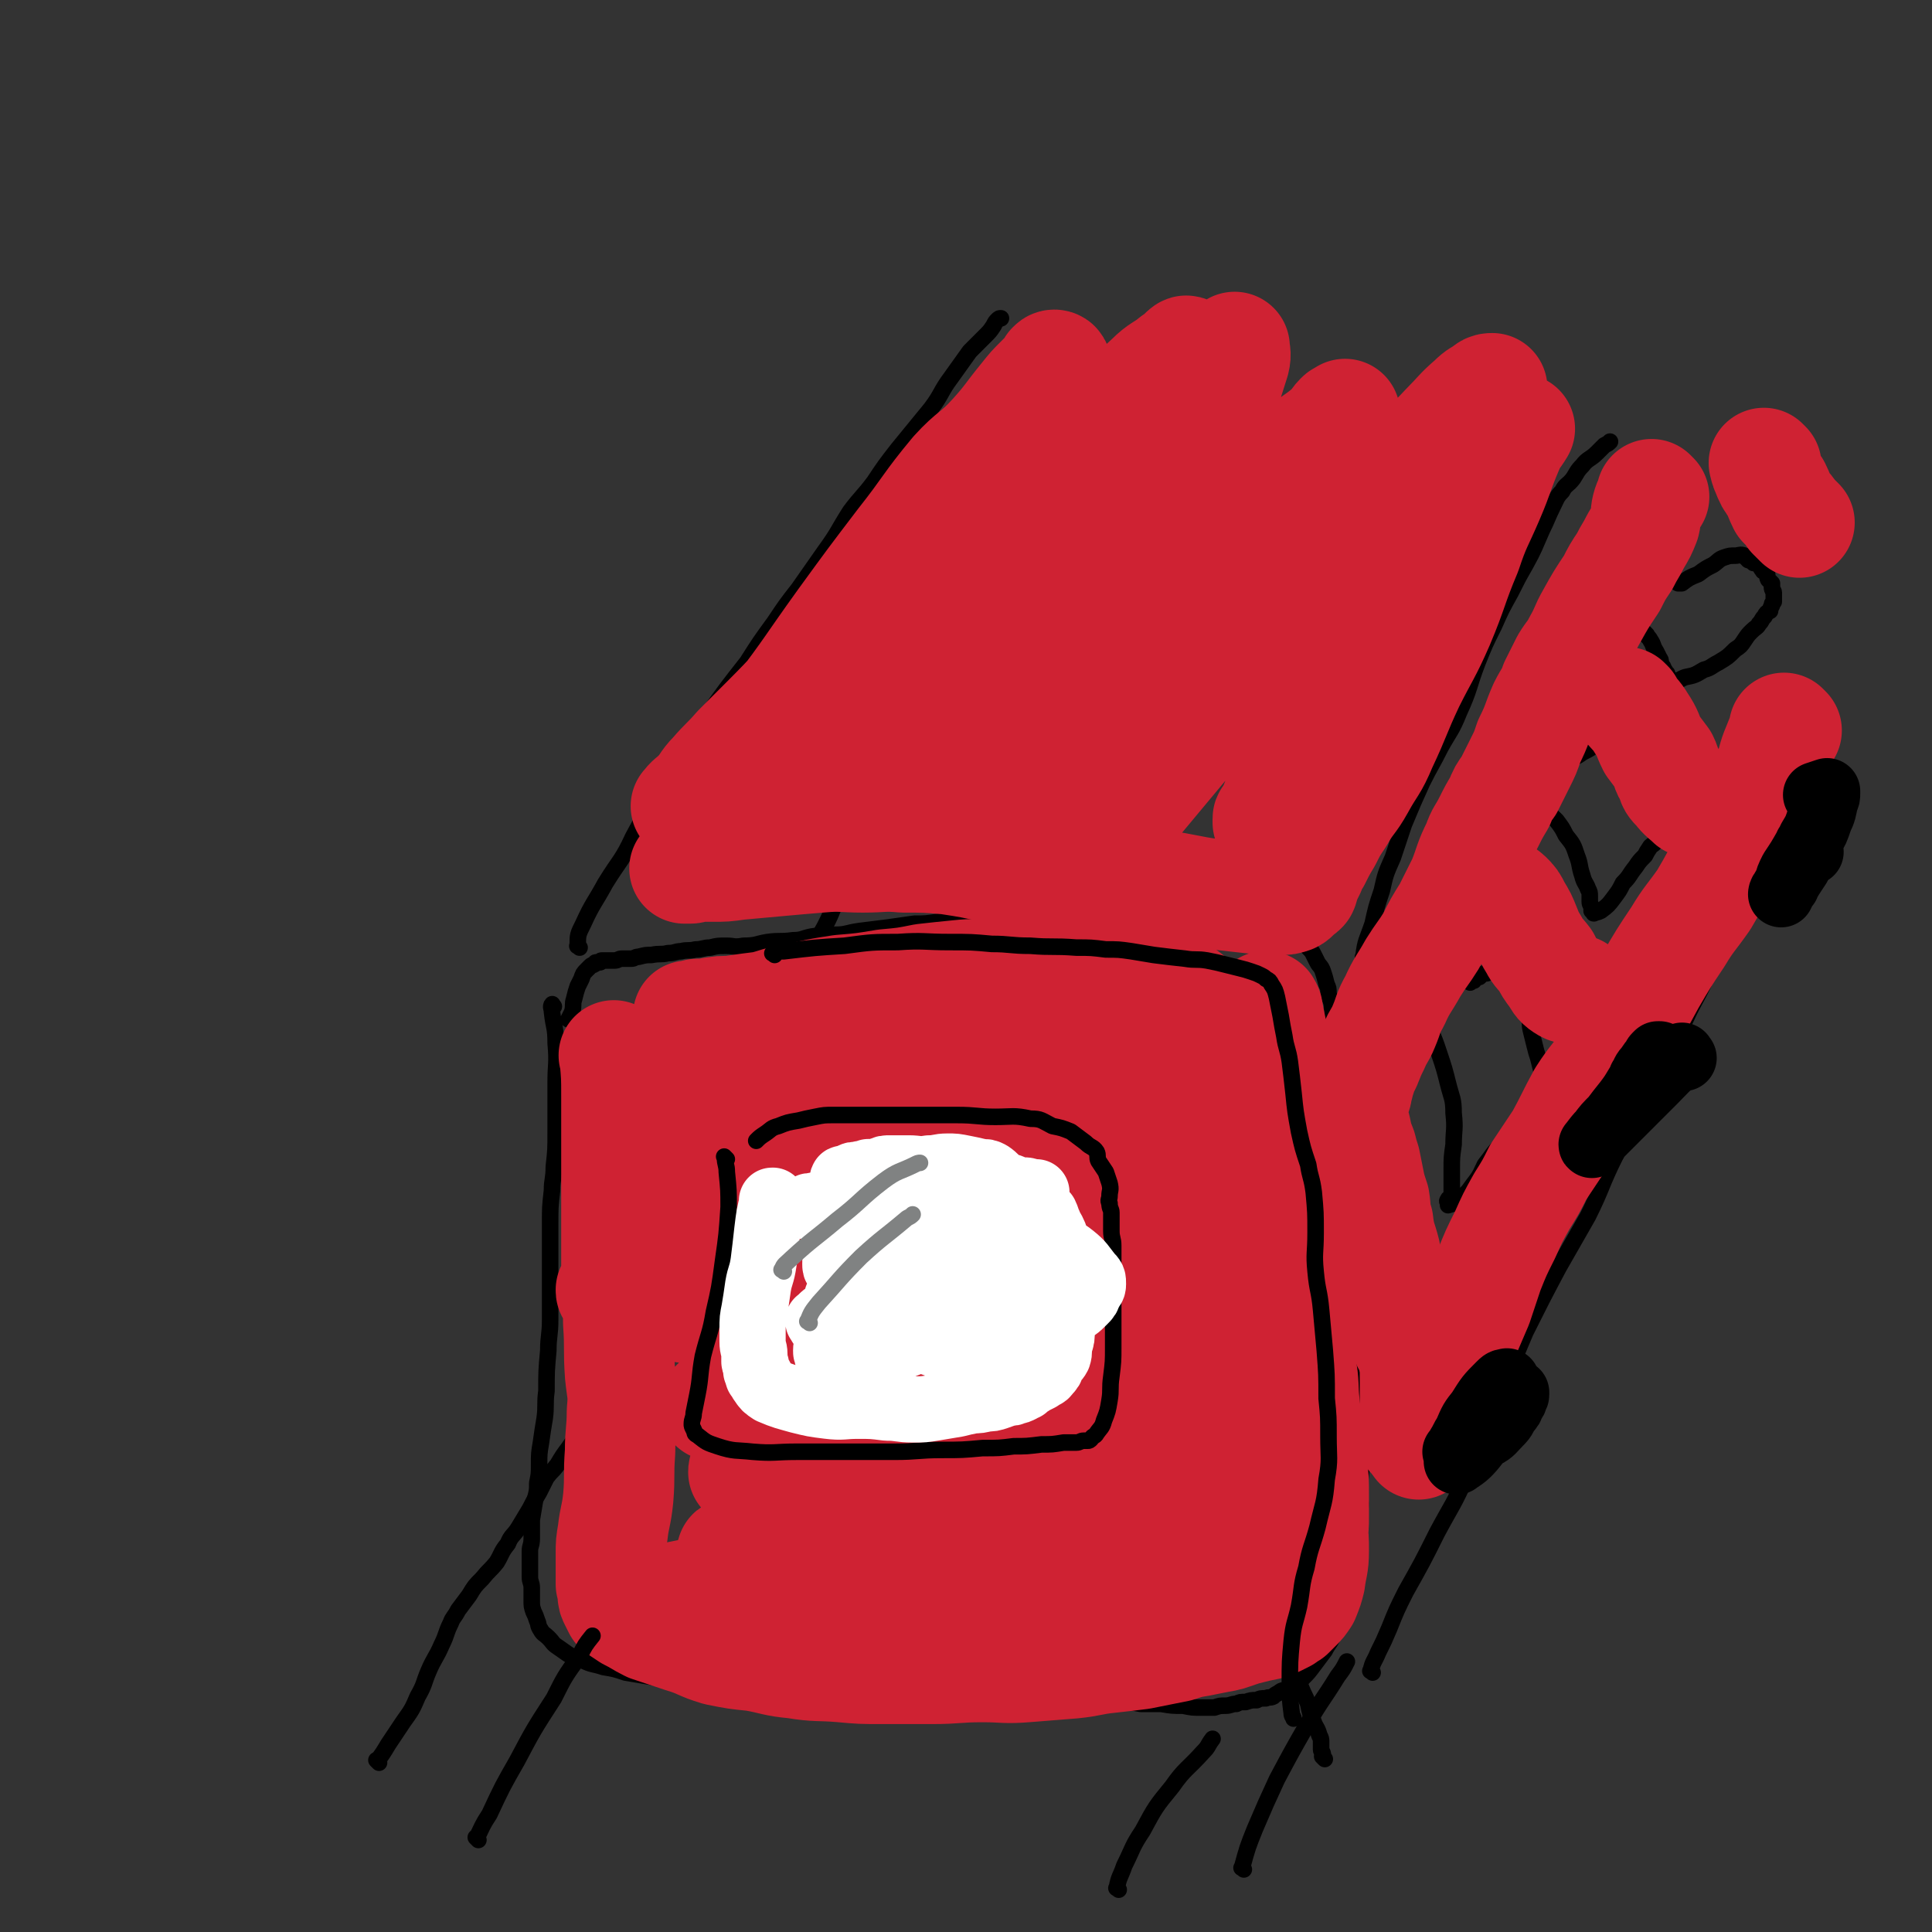 <svg viewBox='0 0 1050 1050' version='1.1' xmlns='http://www.w3.org/2000/svg' xmlns:xlink='http://www.w3.org/1999/xlink'><rect x="0" y="0" width="1050" height="1050" fill="#333333" stroke="none"/><g fill='none' stroke='#000000' stroke-width='9' stroke-linecap='round' stroke-linejoin='round'><path d='M206,958c-1,-1 -1,-1 -1,-1 -1,-1 0,0 0,0 3,-4 3,-4 6,-9 4,-6 4,-6 8,-12 5,-7 5,-7 8,-14 4,-7 3,-7 6,-14 3,-7 4,-7 7,-14 3,-6 2,-6 5,-12 1,-3 2,-3 4,-7 3,-4 3,-4 6,-8 3,-5 3,-5 7,-9 4,-5 4,-4 8,-9 3,-5 2,-5 6,-10 2,-5 3,-4 6,-9 3,-5 3,-5 6,-10 2,-4 2,-4 5,-9 2,-4 2,-4 4,-8 3,-4 3,-3 6,-7 3,-5 3,-5 6,-9 4,-6 5,-6 8,-11 4,-5 3,-5 6,-10 2,-3 2,-3 3,-6 2,-3 1,-3 3,-6 2,-3 2,-3 4,-6 2,-3 2,-3 4,-6 1,-2 1,-3 2,-5 2,-3 2,-2 4,-5 2,-3 2,-3 4,-7 2,-4 2,-4 4,-8 2,-5 2,-5 4,-11 2,-5 2,-5 4,-10 2,-5 1,-5 4,-10 2,-5 2,-5 5,-9 2,-5 2,-5 4,-10 2,-5 1,-5 4,-9 3,-6 3,-5 6,-11 4,-6 3,-7 7,-13 3,-6 3,-5 6,-11 3,-4 3,-5 5,-9 3,-4 3,-4 6,-8 2,-4 2,-4 4,-7 2,-4 1,-4 4,-7 2,-4 2,-4 4,-8 3,-5 3,-5 5,-11 2,-5 2,-5 3,-10 2,-4 2,-4 4,-8 1,-3 1,-3 3,-7 1,-3 1,-3 2,-6 1,-3 2,-2 3,-5 1,-3 0,-3 2,-6 1,-2 1,-2 3,-5 1,-2 0,-2 1,-5 1,-1 1,-1 2,-3 0,-2 0,-2 2,-4 0,-2 1,-1 2,-3 0,0 -1,0 -1,0 1,-1 1,-1 1,-1 0,0 0,0 0,0 1,0 1,0 1,-1 '/><path d='M720,956c-1,-1 -1,-1 -1,-1 -1,-1 0,0 0,0 0,0 0,-1 0,-1 0,-2 -1,-2 -1,-3 0,-2 0,-2 0,-4 0,-2 0,-2 -1,-4 -1,-4 -2,-4 -3,-7 -2,-5 -2,-5 -3,-10 -2,-5 -2,-4 -4,-9 -3,-6 -3,-6 -5,-13 -2,-5 -1,-6 -3,-11 -2,-6 -2,-6 -4,-11 -2,-7 -2,-7 -4,-13 -2,-7 -2,-7 -4,-15 -2,-7 -1,-7 -3,-14 -2,-7 -2,-6 -4,-13 -1,-5 -1,-5 -2,-11 -1,-5 -2,-5 -3,-10 -1,-4 -1,-4 -2,-9 -1,-5 -1,-5 -3,-11 -2,-6 -2,-6 -5,-13 -2,-5 -2,-5 -4,-10 -2,-5 -2,-5 -4,-10 -2,-4 -2,-4 -3,-9 -2,-4 -2,-4 -4,-8 -2,-4 -2,-4 -4,-7 -1,-4 -1,-4 -3,-8 -1,-4 -1,-4 -3,-8 -1,-4 -1,-5 -2,-9 -1,-5 -1,-4 -3,-9 -1,-4 -1,-4 -3,-8 -1,-4 -1,-4 -2,-7 -1,-4 -1,-4 -2,-7 -1,-4 0,-4 -1,-7 -1,-3 -1,-3 -2,-6 -1,-4 -1,-4 -2,-8 -1,-5 0,-5 -2,-10 -1,-5 -1,-5 -3,-10 -1,-4 -1,-4 -2,-8 -1,-3 -1,-3 -2,-7 -1,-3 -1,-3 -2,-7 -1,-3 -1,-3 -2,-6 -1,-3 0,-3 -2,-6 -1,-4 -1,-4 -3,-7 -1,-4 -1,-4 -3,-8 -2,-4 -2,-4 -4,-9 -2,-4 -2,-4 -3,-9 -1,-4 -1,-4 -3,-8 -1,-4 -1,-4 -2,-7 0,-3 -1,-3 -2,-7 -1,-3 0,-3 -2,-6 -1,-3 -1,-3 -2,-6 -2,-5 -2,-5 -3,-9 -1,-1 -1,-1 -1,-2 -2,-3 -2,-3 -2,-6 -1,-2 0,-2 -1,-5 -1,-4 -1,-4 -2,-8 -1,-5 -1,-5 -2,-9 -1,-4 -1,-3 -2,-7 -1,-3 -1,-3 -1,-5 -1,-4 -1,-4 -1,-7 -1,-3 -1,-3 -1,-6 0,-3 0,-3 -1,-6 0,-2 0,-2 -1,-5 -1,-2 -1,-2 -2,-4 -1,-3 -1,-4 -1,-7 -1,-2 -1,-2 -1,-5 -1,-4 0,-4 -1,-9 -1,-4 -1,-4 -2,-8 -1,-2 -1,-2 -1,-5 0,-3 0,-3 0,-5 0,-2 0,-2 -1,-4 -1,-2 -1,-2 -1,-4 0,-2 0,-2 0,-4 0,-2 0,-2 0,-3 0,-1 -1,-1 -1,-2 0,-1 0,-1 0,-1 0,-1 0,-1 0,-1 0,-1 0,-1 0,-1 0,0 0,0 0,0 0,0 0,-1 0,-1 '/><path d='M436,533c-1,-1 -2,-1 -1,-1 0,-2 1,-2 2,-3 1,-3 1,-3 2,-5 1,-3 1,-3 2,-6 3,-7 3,-7 7,-14 1,-2 1,-2 2,-4 2,-4 2,-5 4,-9 2,-5 3,-4 5,-9 2,-4 1,-4 2,-8 2,-3 3,-3 5,-7 2,-3 2,-3 4,-7 1,-3 1,-3 3,-6 1,-4 1,-4 2,-8 2,-5 3,-5 5,-9 1,-5 1,-5 3,-10 1,-3 0,-3 1,-6 2,-4 2,-4 3,-7 1,-3 1,-3 2,-6 1,-2 1,-2 2,-5 1,-2 1,-2 2,-5 2,-2 2,-2 3,-5 1,-1 1,-2 2,-3 1,-2 1,-2 2,-3 1,-1 1,-1 1,-2 1,-1 1,0 1,-1 0,0 0,-1 0,-1 0,0 1,0 1,0 0,0 0,0 0,0 '/><path d='M301,547c-1,-1 -1,-2 -1,-1 -1,1 0,2 0,4 1,9 2,8 2,17 1,11 0,11 0,21 0,14 0,14 0,27 0,10 0,10 -1,19 0,7 -1,7 -1,13 -1,9 -1,9 -1,18 0,9 0,9 0,19 0,8 0,8 0,16 0,9 0,9 0,17 0,9 -1,9 -1,17 -1,11 -1,11 -1,22 -1,7 0,8 -1,15 -1,6 -1,6 -2,13 -1,6 -1,6 -1,12 0,5 0,5 -1,10 0,4 0,4 -1,8 -1,6 -1,6 -2,12 0,5 0,5 0,10 0,4 -1,4 -1,7 0,4 0,4 0,8 0,3 0,3 0,6 0,3 1,3 1,6 0,3 0,3 0,7 0,3 0,3 1,6 1,2 1,2 2,5 1,2 0,2 2,5 1,2 2,2 4,4 3,3 2,3 5,5 6,4 6,5 13,7 6,3 6,2 12,4 6,1 6,1 12,3 6,1 6,1 12,2 6,1 6,1 13,2 9,1 9,2 19,3 8,1 8,0 16,1 7,1 7,1 15,1 7,0 7,0 14,1 12,0 12,0 23,1 8,0 8,0 16,1 7,0 7,0 15,0 6,0 6,0 12,0 10,0 10,1 19,1 7,0 7,0 15,0 6,0 6,0 12,0 7,0 7,0 14,0 7,0 7,0 15,1 8,0 8,0 17,1 5,0 5,0 11,0 6,0 6,1 11,1 5,0 6,0 11,1 5,0 5,0 11,0 6,1 6,1 12,1 5,1 5,1 9,1 4,0 4,0 8,0 3,-1 3,-1 6,-1 3,0 3,-1 6,-1 2,-1 2,-1 5,-1 3,-1 3,-1 6,-1 2,-1 2,-1 5,-1 2,-1 2,0 4,-1 1,-1 1,-1 3,-2 2,-2 3,-1 6,-2 3,-2 4,-2 7,-6 3,-3 3,-3 6,-7 3,-4 3,-4 6,-8 2,-4 3,-4 5,-9 2,-5 1,-5 2,-10 3,-6 4,-5 6,-11 2,-8 1,-8 2,-16 1,-8 1,-8 2,-15 1,-7 2,-7 2,-14 1,-6 0,-6 0,-12 0,-8 1,-8 1,-15 0,-7 0,-7 0,-15 0,-7 1,-7 1,-15 0,-7 -1,-7 -1,-14 0,-7 1,-7 1,-13 0,-8 -1,-8 -1,-16 -1,-9 0,-9 -1,-19 0,-7 0,-7 -1,-14 0,-5 0,-5 -1,-11 0,-5 0,-5 -1,-11 -1,-5 -1,-5 -2,-11 -1,-7 0,-7 -1,-14 0,-5 -1,-5 -1,-11 0,-5 0,-5 0,-10 0,-4 0,-4 0,-8 0,-5 0,-5 0,-10 0,-4 0,-4 -1,-9 -1,-5 -1,-5 -2,-10 -1,-8 -1,-8 -3,-16 -1,-5 -1,-5 -2,-10 0,-5 1,-5 0,-10 0,-4 -1,-4 -2,-8 0,-3 0,-3 -1,-5 -1,-4 -1,-4 -2,-7 -1,-3 -2,-3 -3,-5 -1,-2 -1,-2 -2,-4 -1,-2 -1,-2 -3,-4 -1,-2 -1,-2 -3,-4 -2,-2 -2,-3 -5,-4 -3,-2 -3,-2 -6,-4 -4,-1 -4,-1 -8,-3 -6,-1 -6,-1 -11,-3 -5,-1 -5,-1 -10,-2 -6,-1 -6,0 -13,-1 -7,-1 -7,-1 -14,-1 -9,-1 -9,-1 -17,-1 -10,0 -10,1 -19,1 -9,1 -9,1 -19,2 -9,0 -9,0 -18,1 -8,1 -8,0 -17,1 -7,1 -7,1 -15,1 -7,1 -7,0 -14,1 -6,1 -6,2 -12,2 -7,1 -7,1 -13,1 -7,1 -7,1 -14,2 -8,1 -8,1 -16,2 -7,1 -7,2 -13,2 -7,1 -7,0 -13,1 -5,1 -5,2 -10,2 -7,1 -7,0 -14,1 -6,1 -6,2 -13,2 -5,1 -5,0 -9,0 -5,0 -5,0 -9,1 -4,0 -4,1 -8,1 -4,1 -4,0 -8,1 -3,0 -3,1 -7,1 -4,1 -4,0 -9,1 -3,0 -3,0 -7,1 -2,0 -2,1 -4,1 -3,0 -3,0 -5,0 -2,0 -2,1 -4,1 -2,0 -2,0 -3,0 -1,0 -1,0 -2,0 -1,0 -1,0 -2,0 -1,0 0,1 -1,1 0,0 -1,0 -1,0 -1,0 -1,0 -1,0 -1,0 0,1 -1,1 -1,1 -1,0 -2,1 -1,1 -1,1 -2,2 -2,2 -2,2 -3,5 -1,2 -1,2 -2,4 -1,3 -1,3 -2,7 -1,3 0,3 -1,7 -1,2 -1,2 -2,4 '/><path d='M315,515c-1,-1 -2,-1 -1,-1 0,-6 0,-6 3,-12 5,-11 6,-11 12,-22 8,-13 9,-12 15,-25 11,-20 10,-21 21,-41 9,-14 10,-13 20,-26 10,-14 10,-14 21,-28 7,-11 7,-11 15,-22 6,-9 6,-9 13,-18 7,-10 7,-10 14,-20 8,-11 7,-11 14,-22 6,-8 7,-8 13,-16 6,-9 6,-9 13,-18 9,-11 9,-11 18,-22 6,-8 5,-9 11,-17 5,-7 5,-7 10,-14 4,-4 4,-4 8,-8 3,-3 3,-3 5,-6 1,-2 1,-2 2,-3 1,-1 1,-1 2,-1 0,0 0,0 0,0 '/><path d='M742,521c-1,-1 -2,-1 -1,-1 1,-9 2,-9 5,-18 2,-9 2,-9 5,-18 2,-9 2,-9 6,-18 3,-9 3,-9 6,-18 5,-12 5,-12 10,-23 5,-10 5,-9 10,-19 5,-9 6,-9 10,-19 6,-13 5,-14 10,-27 4,-10 4,-10 9,-20 4,-9 4,-9 9,-18 4,-8 4,-8 8,-15 5,-9 5,-10 9,-19 3,-6 3,-7 6,-13 2,-4 2,-5 5,-8 2,-4 3,-3 6,-7 2,-3 2,-4 5,-7 3,-4 4,-3 8,-7 2,-2 2,-2 4,-4 2,-1 2,-1 3,-2 0,0 0,0 0,0 '/><path d='M746,909c-1,-1 -2,-1 -1,-1 1,-5 2,-5 4,-10 3,-6 3,-6 6,-13 4,-10 4,-10 9,-20 9,-16 9,-16 17,-32 8,-15 9,-15 16,-31 9,-20 8,-20 16,-40 8,-19 8,-19 16,-38 9,-18 9,-18 18,-35 8,-14 8,-14 16,-28 8,-16 7,-17 15,-33 6,-12 6,-12 12,-25 6,-12 7,-12 13,-24 6,-12 6,-12 13,-25 5,-11 6,-11 11,-22 5,-11 5,-11 10,-22 5,-12 5,-12 9,-23 3,-8 3,-8 6,-16 3,-7 3,-6 6,-13 2,-5 2,-5 4,-10 2,-7 2,-7 5,-15 1,-4 1,-4 3,-9 1,-3 1,-3 3,-6 1,-2 1,-2 1,-5 1,-2 0,-2 1,-4 1,-1 2,-1 2,-2 1,-1 0,-1 0,-2 0,0 0,0 0,0 '/><path d='M775,550c-1,-1 -1,-1 -1,-1 -1,-1 0,0 0,0 2,5 2,5 3,10 3,7 3,7 5,13 3,9 3,9 5,17 2,8 3,8 3,16 1,9 0,9 0,17 -1,7 -1,7 -1,14 0,3 0,3 0,7 0,2 0,2 0,4 0,2 0,2 -1,4 0,1 -1,0 -1,1 -1,1 0,1 0,2 0,1 0,1 0,1 3,-1 4,-1 7,-4 5,-4 4,-4 8,-9 3,-4 3,-5 5,-9 4,-5 4,-6 9,-11 2,-3 3,-3 5,-6 2,-3 2,-3 4,-5 2,-2 2,-3 3,-4 1,-1 2,-1 3,-2 1,-1 1,0 2,-1 1,0 1,0 1,-1 1,-1 1,-1 1,-1 1,-1 0,-1 1,-1 1,-1 1,0 2,-1 1,-1 0,-1 1,-2 0,-1 1,0 1,-1 0,-2 0,-2 0,-4 0,-2 0,-2 0,-5 -1,-2 -1,-2 -2,-5 -1,-4 -1,-4 -2,-8 -1,-3 -1,-3 -2,-7 -1,-4 -1,-4 -2,-8 -1,-4 0,-5 -1,-9 0,-3 -1,-3 -1,-6 0,-2 0,-2 0,-5 0,-1 -1,-1 -1,-3 0,-1 0,-1 0,-2 0,-1 -1,-1 -1,-2 0,0 0,0 0,-1 0,0 -1,0 -1,-1 0,0 0,0 0,-1 0,0 -1,0 -1,-1 0,0 0,0 0,0 0,-1 -1,-1 -1,-1 -1,-1 0,-1 -1,-2 0,0 -1,0 -2,-1 -2,0 -2,0 -4,0 -2,0 -2,1 -5,2 -3,1 -3,1 -5,2 -2,0 -2,0 -4,2 -2,0 -2,1 -3,2 -1,0 -1,0 -2,1 '/><path d='M838,441c-1,-1 -1,-1 -1,-1 -1,-1 0,0 0,0 0,0 0,0 0,0 2,1 2,1 4,2 3,2 3,2 5,4 3,4 3,4 5,8 4,5 4,5 6,11 2,5 1,5 3,11 1,4 2,4 3,7 1,2 1,2 1,4 0,2 0,2 0,3 0,2 1,2 1,3 0,1 0,1 0,2 0,0 1,0 1,0 1,1 0,2 0,1 1,0 2,0 4,-1 4,-3 4,-3 7,-7 3,-4 3,-4 5,-8 4,-4 3,-4 7,-9 2,-3 2,-3 5,-6 1,-2 1,-2 3,-5 1,-1 2,-1 3,-3 1,-2 1,-2 2,-4 1,-1 1,-1 2,-2 0,0 0,0 1,-1 0,-1 0,-1 1,-2 0,-1 0,-1 1,-2 0,-1 0,-1 1,-2 0,-1 0,-1 0,-3 0,-2 0,-2 0,-4 0,-3 0,-3 0,-6 0,-3 -1,-3 -1,-6 0,-3 0,-3 -1,-5 0,-3 0,-3 -1,-5 0,-1 0,-2 -1,-3 0,-3 -1,-3 -2,-5 0,-2 0,-2 -1,-4 0,-1 -1,-1 -2,-3 0,-1 0,-1 -1,-2 0,-1 0,-1 -1,-2 -1,-1 0,-1 -1,-2 0,0 0,0 -1,0 0,0 0,0 -1,-1 0,0 0,0 0,-1 0,0 0,0 -1,0 -1,-1 -1,-1 -1,-1 -2,-1 -2,-1 -4,-1 -3,1 -3,1 -5,2 -2,1 -2,1 -4,3 -3,2 -4,2 -6,4 -3,2 -2,3 -5,5 -4,3 -4,3 -8,5 -4,3 -4,2 -8,5 -2,0 -2,0 -3,1 '/><path d='M895,345c-1,-1 -1,-1 -1,-1 -1,-1 0,0 0,0 0,0 0,0 0,0 1,2 2,2 3,4 2,3 1,3 3,6 1,2 1,2 2,4 1,1 0,1 1,3 0,1 1,1 1,2 0,1 1,1 1,2 0,0 0,1 0,1 0,0 1,0 1,0 0,0 0,1 0,2 0,0 1,0 1,0 1,1 1,2 3,2 3,0 3,-1 6,-2 5,-1 5,-1 10,-4 4,-1 4,-2 8,-4 5,-3 5,-3 9,-7 3,-2 3,-2 5,-5 2,-3 2,-3 4,-5 2,-2 3,-2 4,-4 2,-2 1,-2 3,-4 1,-2 1,-2 3,-3 0,-1 0,-1 1,-3 0,-1 0,-1 1,-2 0,-1 0,-1 0,-3 0,-1 0,-1 0,-2 0,-1 -1,-1 -1,-3 0,-1 0,-1 0,-2 -1,-1 -1,-1 -2,-2 -1,-2 0,-2 -1,-4 -1,-1 -2,0 -2,-1 -2,-2 -1,-3 -2,-4 -2,-1 -2,0 -3,0 -1,-1 -1,-1 -1,-1 -1,-1 -2,0 -2,-1 -2,-1 -1,-2 -2,-2 -2,-1 -3,0 -5,0 -3,0 -3,0 -6,1 -3,1 -3,2 -6,4 -4,2 -4,2 -8,5 -5,2 -5,2 -9,5 -1,0 -1,0 -2,0 '/></g>
<g fill='none' stroke='#CF2233' stroke-width='9' stroke-linecap='round' stroke-linejoin='round'><path d='M333,597c-1,-1 -1,-1 -1,-1 -1,-1 0,0 0,0 0,0 0,0 0,0 2,5 2,5 4,11 4,10 4,10 7,21 2,11 2,11 4,23 1,14 2,14 2,29 1,11 0,11 -1,21 -1,10 -1,10 -2,20 -2,14 -2,14 -3,27 -1,10 0,10 0,19 0,9 0,9 -1,17 -1,10 -1,10 -2,19 -1,8 -1,8 -1,16 0,5 0,5 0,9 0,4 0,4 1,7 1,3 0,3 1,5 0,2 0,2 1,3 1,2 1,2 3,4 3,3 3,3 7,5 4,2 4,2 9,4 9,3 9,3 18,5 7,2 7,1 14,3 7,1 7,2 14,3 7,1 8,0 15,1 12,1 12,1 24,2 10,1 10,0 20,1 10,0 10,0 20,1 10,0 10,0 21,1 6,0 6,1 13,1 4,0 4,0 8,0 3,0 3,0 6,-1 1,0 1,0 2,-1 '/></g>
<g fill='none' stroke='#CF2233' stroke-width='60' stroke-linecap='round' stroke-linejoin='round'><path d='M335,575c-1,-1 -1,-1 -1,-1 -1,-1 0,0 0,0 0,0 0,0 0,0 1,11 1,11 1,22 0,13 0,13 0,25 0,12 0,12 0,25 0,14 0,14 0,28 0,11 0,11 0,22 0,11 1,11 1,23 1,14 0,14 1,28 1,10 2,10 1,20 0,11 -1,11 -1,22 -1,13 0,13 -1,25 -1,10 -2,10 -3,19 -1,6 -1,6 -1,11 0,4 0,4 0,7 0,3 0,3 0,6 0,2 0,2 0,4 0,1 1,1 1,2 0,2 0,2 0,3 0,2 0,2 1,4 1,2 1,2 2,4 3,2 3,2 6,4 6,3 5,3 11,6 9,3 9,3 18,6 10,3 9,4 19,7 10,2 10,2 20,3 11,2 11,3 22,4 12,2 13,1 25,2 11,1 11,1 23,1 13,0 13,0 26,0 14,0 14,-1 28,-1 12,0 12,1 24,0 13,-1 13,-1 25,-2 10,-1 10,-2 20,-3 9,-1 9,-1 17,-2 10,-2 10,-2 20,-4 6,-2 6,-2 12,-3 5,-1 5,-1 10,-2 6,-1 5,-1 11,-3 3,-1 3,-1 7,-2 4,-1 4,-1 9,-2 2,-1 2,-1 5,-2 2,-1 2,-1 4,-2 1,-1 1,-1 3,-2 2,-2 2,-2 4,-4 2,-2 2,-2 4,-5 2,-5 2,-5 3,-9 1,-8 2,-8 2,-16 0,-7 0,-7 -1,-14 0,-7 0,-7 -2,-14 -1,-8 -2,-8 -5,-16 -2,-10 -2,-10 -4,-20 -3,-10 -2,-10 -5,-20 -1,-7 -1,-7 -3,-15 -1,-7 -1,-7 -3,-14 -2,-9 -2,-9 -3,-18 -2,-9 -2,-9 -4,-18 -1,-7 -1,-7 -3,-14 -1,-7 -1,-7 -2,-14 -2,-11 -3,-11 -4,-22 -2,-9 -1,-9 -3,-18 -1,-7 -1,-7 -2,-14 -1,-7 -1,-7 -2,-13 -1,-5 0,-5 -2,-10 -1,-6 -1,-6 -3,-11 -1,-3 -1,-3 -2,-7 0,-3 0,-3 -1,-6 -1,-3 -1,-3 -2,-5 0,-2 0,-2 -2,-5 -1,-2 0,-2 -2,-4 -3,-4 -3,-4 -6,-7 -5,-4 -5,-4 -10,-6 -6,-3 -6,-3 -13,-5 -9,-2 -9,-1 -17,-2 -9,-2 -9,-2 -18,-2 -8,-1 -8,-1 -16,-1 -9,0 -9,0 -18,0 -9,0 -9,1 -17,1 -9,1 -9,0 -18,1 -10,1 -10,1 -19,2 -10,2 -10,2 -21,3 -12,2 -12,2 -24,3 -13,2 -13,2 -25,5 -9,1 -9,2 -17,4 -8,1 -8,1 -15,2 -6,1 -6,0 -11,1 -3,0 -3,1 -7,1 -1,0 -2,0 -3,0 -1,0 -1,1 -2,1 -1,0 -1,0 -2,0 -1,0 -1,0 -1,0 0,0 0,0 0,0 11,-1 11,-1 22,-2 23,-2 23,-3 47,-3 24,-1 24,-1 48,0 19,1 19,2 38,3 14,1 14,0 28,1 6,0 6,0 12,1 3,0 3,1 6,1 1,0 1,0 2,0 1,0 1,0 2,0 0,0 0,0 0,0 0,0 0,0 0,0 -10,6 -10,7 -21,12 -22,9 -22,7 -44,16 -27,11 -27,11 -53,24 -23,12 -22,13 -46,27 -17,9 -17,9 -34,19 -12,7 -12,7 -24,13 -4,3 -4,2 -8,5 -2,0 -2,0 -3,1 0,0 0,0 0,0 0,0 0,0 0,0 24,-6 24,-4 48,-11 24,-8 24,-8 47,-19 22,-10 21,-11 43,-22 12,-7 12,-7 25,-14 8,-4 8,-4 16,-8 4,-2 4,-2 7,-4 1,0 1,0 3,-1 1,-1 2,-2 2,-1 -4,3 -5,4 -10,9 -19,16 -18,16 -38,31 -21,16 -22,14 -44,29 -19,14 -18,15 -37,28 -11,8 -11,8 -22,16 -5,3 -5,2 -10,5 -2,1 -5,4 -4,2 19,-20 21,-25 44,-47 27,-25 28,-24 57,-47 22,-17 22,-16 44,-34 14,-11 14,-11 27,-23 5,-4 5,-4 8,-8 1,-1 0,-2 1,-2 0,-1 1,0 1,0 -17,5 -18,4 -36,11 -19,6 -18,8 -36,14 -18,7 -18,6 -36,12 -14,4 -14,4 -28,9 -8,3 -8,4 -16,6 -4,1 -5,1 -9,1 -2,1 -2,1 -5,1 0,0 0,-1 0,-1 1,-4 0,-4 2,-7 5,-7 5,-7 11,-13 6,-6 6,-6 13,-11 6,-4 6,-4 12,-7 4,-2 4,-1 9,-2 2,-1 2,-2 4,-2 2,0 2,0 3,0 1,0 1,0 1,0 -3,8 -2,10 -7,17 -14,22 -15,21 -32,41 -14,17 -15,16 -30,32 -13,15 -13,15 -26,31 -6,8 -6,8 -12,15 -2,3 -3,3 -4,5 0,1 0,1 1,1 30,-14 31,-13 59,-30 42,-23 40,-27 83,-50 35,-20 36,-19 73,-35 26,-12 26,-12 52,-22 9,-4 9,-4 18,-7 2,0 4,-1 3,0 -4,7 -5,8 -12,15 -23,23 -24,23 -49,45 -24,20 -25,18 -49,38 -25,21 -25,22 -50,43 -15,13 -16,12 -31,26 -15,13 -15,13 -29,26 -6,6 -6,6 -12,12 -1,1 -1,1 -1,1 0,0 0,0 0,0 38,-28 38,-28 76,-56 31,-22 31,-23 63,-45 29,-20 29,-21 58,-40 18,-11 18,-11 36,-21 5,-3 6,-3 11,-6 2,-1 2,-1 4,-2 0,0 0,0 0,0 -22,20 -22,21 -44,40 -25,22 -26,22 -52,43 -24,20 -24,20 -47,40 -24,21 -24,21 -47,43 -12,11 -12,10 -24,21 -6,6 -6,6 -12,12 -2,2 -3,2 -5,5 -1,1 -1,1 -1,2 0,0 0,0 0,0 4,1 4,3 9,1 27,-8 28,-6 53,-20 35,-19 34,-21 67,-45 30,-22 30,-23 60,-46 16,-12 16,-12 32,-24 7,-5 7,-6 13,-11 3,-2 3,-2 5,-4 1,-1 0,-2 1,-2 0,-1 2,0 2,0 -10,6 -12,5 -22,12 -25,19 -24,21 -49,42 -27,22 -28,21 -55,43 -22,19 -22,19 -45,37 -20,17 -21,16 -42,33 -11,9 -10,10 -21,19 -5,4 -5,4 -10,7 -2,1 -3,1 -4,2 -1,0 0,2 0,2 0,0 0,-2 1,-2 20,-12 21,-12 41,-23 27,-14 27,-13 53,-27 28,-14 28,-14 56,-28 18,-9 18,-9 37,-19 9,-4 9,-4 18,-8 6,-2 6,-2 12,-4 2,-1 2,0 5,-1 1,0 1,-1 2,-1 1,0 1,0 2,0 1,0 1,0 1,1 0,0 0,0 0,1 1,4 2,4 1,8 -3,9 -3,10 -9,17 -10,13 -11,13 -24,23 -18,14 -19,13 -38,25 -23,14 -23,15 -47,26 -21,10 -21,9 -42,16 -19,6 -19,6 -38,11 -16,3 -16,3 -33,5 -12,2 -12,2 -24,3 -8,1 -8,1 -15,2 -3,0 -3,0 -5,0 -1,0 -1,0 -2,0 0,0 0,0 0,0 24,-4 24,-5 48,-9 23,-4 23,-3 47,-7 24,-5 24,-5 48,-11 26,-7 26,-8 52,-16 24,-7 24,-8 49,-15 18,-6 18,-6 37,-11 12,-3 12,-3 24,-5 5,-2 6,-1 11,-2 3,0 3,-1 5,-1 1,0 1,1 2,1 1,0 2,0 2,0 1,0 0,1 0,1 0,1 1,1 1,1 0,1 0,2 -1,2 -1,1 -2,2 -3,1 -6,-6 -9,-5 -12,-13 -6,-17 -4,-18 -6,-37 -2,-24 -2,-25 -1,-49 0,-18 2,-18 3,-36 2,-19 2,-19 3,-39 1,-8 1,-8 2,-16 1,-3 1,-3 1,-5 0,-1 0,-1 0,-1 0,0 0,1 0,1 -3,20 -4,19 -7,39 -3,23 -4,23 -6,47 -3,20 -2,20 -4,40 -2,18 -3,18 -4,36 -1,10 1,10 1,21 1,10 0,10 1,20 0,5 0,5 1,11 0,5 0,5 1,9 0,4 1,4 1,7 0,2 0,3 0,5 0,2 1,2 1,4 0,1 0,1 0,3 0,1 1,1 0,2 -12,2 -13,2 -26,4 -17,2 -17,2 -35,5 -15,1 -15,1 -30,3 -12,1 -12,1 -24,2 -6,0 -6,0 -12,1 -3,0 -3,0 -5,1 -2,0 -2,0 -3,0 0,0 0,0 0,0 0,0 0,0 0,0 6,2 5,3 11,4 14,2 14,2 28,2 17,0 17,-1 34,-3 10,-1 10,-1 19,-3 7,-2 7,-2 13,-4 6,-3 6,-2 11,-6 6,-5 6,-6 10,-12 5,-7 5,-8 8,-16 3,-9 4,-9 6,-18 3,-15 1,-15 4,-30 2,-14 3,-14 5,-28 3,-13 2,-13 3,-27 2,-14 2,-14 3,-28 1,-11 1,-11 2,-22 2,-10 2,-10 3,-19 2,-15 1,-15 2,-29 1,-8 1,-8 2,-16 2,-9 3,-9 5,-18 2,-7 1,-7 3,-15 1,-7 1,-7 3,-13 0,-4 0,-4 0,-8 0,-2 0,-2 0,-4 0,-1 1,-1 1,-2 0,-1 0,-1 0,-1 0,-1 0,-1 0,-1 0,-1 0,-2 0,-1 0,0 1,1 1,2 2,12 3,12 4,24 2,20 1,20 2,39 1,16 1,16 2,32 1,20 0,20 2,41 1,13 2,13 4,26 3,15 3,15 4,31 2,11 1,11 2,21 1,9 1,9 2,17 1,7 1,7 2,15 1,9 1,9 1,18 0,6 0,6 0,11 0,6 0,6 -1,11 0,4 0,4 -1,8 0,2 0,2 -1,5 -1,2 0,2 -1,5 0,1 0,1 -1,3 0,1 0,1 -1,2 0,1 0,0 -1,1 0,0 0,0 0,0 0,0 0,0 0,0 0,1 0,2 0,2 -2,-10 -2,-11 -4,-21 -2,-13 -2,-13 -3,-25 -2,-18 -1,-18 -3,-35 -1,-15 -1,-15 -3,-29 -1,-14 -1,-14 -3,-28 -1,-14 -1,-14 -4,-29 -1,-10 -1,-10 -3,-20 -3,-11 -3,-11 -6,-21 -3,-10 -3,-10 -8,-19 -3,-7 -3,-8 -8,-14 -5,-7 -5,-7 -12,-13 -7,-6 -7,-6 -15,-10 -10,-5 -10,-6 -20,-9 -10,-3 -10,-3 -21,-4 -11,0 -11,-1 -21,1 -15,1 -15,2 -29,5 -16,4 -16,4 -31,10 -15,7 -15,7 -30,15 -12,6 -12,7 -23,13 -9,5 -9,6 -18,10 -10,4 -10,4 -20,8 -2,0 -3,0 -5,1 '/><path d='M374,439c-1,-1 -2,-1 -1,-1 2,-3 3,-3 6,-6 5,-5 4,-6 9,-11 6,-7 7,-7 13,-14 8,-8 8,-8 16,-16 15,-15 14,-15 29,-30 14,-13 14,-13 28,-27 12,-12 12,-11 24,-24 11,-12 11,-13 22,-26 8,-9 7,-9 14,-18 5,-6 5,-6 10,-11 2,-4 2,-4 5,-8 1,-3 1,-3 3,-7 1,-2 1,-2 2,-4 1,-1 1,-1 2,-3 0,0 1,-1 1,0 -15,13 -16,13 -30,27 -13,14 -12,15 -24,30 -14,18 -14,18 -28,36 -14,16 -13,16 -27,33 -13,15 -13,14 -26,29 -10,12 -9,12 -19,24 -5,8 -6,7 -12,14 -3,4 -3,4 -5,7 -2,2 -1,2 -3,4 -1,2 -1,1 -2,3 0,0 0,0 -1,1 0,0 -1,1 0,0 5,-6 6,-7 12,-14 15,-19 15,-19 30,-39 19,-25 18,-25 36,-50 16,-22 16,-22 32,-43 15,-19 14,-20 29,-38 10,-11 11,-9 21,-20 9,-10 8,-10 17,-21 4,-5 4,-5 8,-9 2,-2 2,-2 4,-4 1,-1 2,-1 2,-2 1,-1 0,-2 1,-2 0,-1 2,-1 2,0 -1,4 0,5 -2,9 -8,17 -8,17 -18,33 -18,29 -18,28 -38,55 -19,27 -18,27 -38,53 -12,17 -14,16 -26,33 -10,17 -8,18 -18,35 -6,10 -7,9 -14,19 -3,5 -2,5 -6,10 -1,2 -1,1 -2,3 -1,1 -1,1 -1,2 0,0 0,0 0,0 12,-12 13,-11 25,-23 16,-17 16,-17 30,-35 21,-27 20,-27 41,-54 17,-22 17,-22 34,-43 16,-20 15,-20 32,-39 14,-15 15,-14 29,-28 12,-12 11,-12 23,-23 6,-6 7,-5 13,-10 3,-2 3,-2 5,-4 1,-1 2,-2 2,-1 -7,11 -7,13 -15,25 -16,23 -17,23 -34,45 -19,24 -20,24 -39,48 -19,26 -18,26 -36,52 -13,20 -13,20 -26,40 -8,14 -8,14 -16,27 -4,7 -4,7 -9,13 -1,3 -1,3 -3,6 -1,1 -1,1 -1,2 0,0 0,0 0,0 17,-26 17,-26 34,-51 19,-28 19,-28 38,-56 18,-24 18,-24 37,-48 16,-21 16,-21 33,-41 15,-18 15,-18 30,-34 9,-10 9,-10 18,-18 4,-4 5,-4 9,-7 2,-2 2,-2 4,-4 1,0 1,0 2,-1 0,0 0,-1 0,0 0,2 1,3 0,7 -6,19 -6,20 -16,39 -16,30 -17,29 -35,58 -19,31 -21,30 -39,62 -15,26 -14,27 -28,54 -9,16 -9,16 -18,31 -5,9 -5,9 -10,17 -2,4 -1,4 -3,8 0,0 -1,0 -1,0 0,0 0,0 0,0 5,-5 6,-5 10,-11 17,-21 15,-23 32,-44 21,-27 21,-26 43,-52 20,-23 20,-23 41,-46 17,-20 17,-20 35,-40 12,-13 12,-13 25,-26 7,-7 8,-6 16,-13 3,-2 2,-3 5,-6 1,-1 1,-1 2,-1 1,-1 1,-1 1,-1 0,0 0,0 0,0 -1,4 -1,4 -2,7 -13,24 -12,25 -26,48 -17,29 -19,28 -37,56 -14,21 -15,20 -27,43 -12,21 -10,23 -21,45 -5,10 -5,10 -11,20 -3,4 -3,4 -5,8 -1,1 -3,2 -2,2 0,1 2,0 3,-1 20,-24 20,-24 40,-48 23,-29 23,-29 47,-59 17,-22 17,-22 35,-44 17,-21 16,-22 34,-42 13,-15 14,-14 27,-28 7,-7 7,-8 14,-14 4,-4 4,-3 8,-6 1,-1 2,-1 3,-1 0,0 0,0 0,0 -3,10 -2,10 -6,20 -10,25 -11,24 -23,48 -14,28 -14,28 -30,55 -11,20 -12,20 -24,39 -11,19 -10,19 -21,39 -6,9 -6,9 -11,18 -2,5 -2,5 -4,10 -1,2 -1,2 -2,4 0,1 -1,0 -1,1 0,1 0,2 0,2 12,-22 12,-24 24,-47 12,-22 11,-22 24,-44 10,-19 11,-19 23,-37 12,-20 11,-20 24,-39 8,-12 8,-12 17,-23 6,-7 7,-6 13,-13 4,-4 3,-4 6,-7 2,-2 2,-1 4,-3 0,0 0,-1 1,-1 0,0 0,0 1,0 0,0 0,0 0,0 -3,5 -4,5 -6,10 -6,14 -5,14 -11,28 -6,14 -7,14 -12,29 -8,19 -7,20 -15,39 -7,16 -8,16 -16,32 -8,17 -7,17 -15,34 -5,12 -6,11 -12,22 -5,9 -6,8 -11,17 -4,6 -4,6 -7,12 -3,5 -3,5 -6,11 -2,3 -2,3 -3,6 -1,2 -1,2 -2,4 0,1 -1,1 -1,2 -1,2 0,2 -1,4 -1,1 -1,1 -2,1 -2,2 -2,3 -4,4 -3,1 -3,1 -6,1 -9,0 -9,0 -18,-1 -9,-1 -9,-1 -18,-2 -15,-2 -15,-3 -30,-5 -15,-1 -15,0 -30,-1 -19,-2 -19,-2 -37,-5 -11,-1 -11,-2 -22,-3 -13,-3 -13,-3 -26,-5 -12,-1 -12,-1 -24,-1 -11,-1 -11,0 -22,0 -11,0 -12,-1 -23,0 -12,1 -12,1 -23,2 -11,1 -11,1 -22,2 -7,1 -7,1 -14,1 -4,0 -4,0 -7,0 -3,0 -3,1 -5,1 -1,0 -1,0 -1,0 -1,0 -1,0 -1,0 -1,0 -1,0 -1,0 0,0 0,0 0,0 19,-6 19,-6 38,-11 36,-10 37,-10 72,-19 '/><path d='M899,270c-1,-1 -1,-1 -1,-1 -1,-1 0,0 0,0 -1,3 -2,3 -3,7 -1,4 0,4 -1,8 -2,5 -2,5 -5,10 -3,6 -3,5 -6,11 -4,6 -4,6 -7,12 -6,9 -6,9 -11,18 -4,7 -3,7 -7,14 -3,6 -4,6 -7,11 -3,6 -3,6 -6,12 -2,6 -3,6 -6,12 -4,9 -3,9 -8,19 -2,6 -2,6 -5,12 -3,6 -3,6 -6,12 -3,4 -3,4 -5,9 -3,5 -3,5 -6,11 -3,6 -4,6 -6,12 -5,10 -4,10 -8,20 -4,8 -4,8 -8,16 -5,8 -5,8 -9,16 -5,8 -5,7 -10,15 -5,9 -6,9 -10,18 -4,7 -3,7 -6,14 -2,5 -3,5 -5,10 -2,4 -2,4 -4,9 -1,3 -2,3 -3,7 -1,3 -1,3 -2,7 -1,2 0,2 -1,4 0,1 -1,1 -1,2 0,0 0,0 0,1 0,1 -1,1 -1,2 0,0 0,0 0,1 0,0 0,0 0,1 0,2 0,2 0,4 1,4 1,4 2,8 1,5 1,5 3,10 1,4 1,4 2,7 1,5 1,5 2,10 1,5 1,5 3,11 1,6 0,6 2,12 1,9 2,9 4,17 1,7 1,7 2,14 2,6 1,6 3,12 1,5 1,5 3,11 2,5 2,5 3,10 2,5 3,4 4,10 1,5 1,5 1,11 0,4 0,4 0,8 0,3 0,3 0,6 0,2 0,2 0,5 0,2 0,2 0,4 0,2 0,2 0,4 1,2 1,2 1,4 0,1 0,1 0,2 1,1 1,1 1,3 0,0 0,0 0,0 '/><path d='M971,397c-1,-1 -1,-1 -1,-1 -1,-1 0,0 0,0 -2,5 -2,5 -4,10 -3,7 -2,7 -5,15 -3,8 -4,8 -8,17 -7,13 -7,13 -14,26 -6,13 -6,13 -13,25 -7,10 -8,10 -14,20 -8,12 -8,12 -15,24 -6,11 -6,11 -12,22 -6,11 -5,11 -11,21 -6,10 -7,9 -14,20 -6,11 -6,12 -12,23 -6,9 -6,9 -12,18 -4,8 -4,8 -9,16 -5,9 -5,9 -9,18 -5,10 -5,10 -9,20 -3,9 -3,9 -6,18 -3,7 -3,7 -6,14 -3,7 -4,7 -7,14 -4,8 -3,9 -7,17 -2,5 -2,5 -5,10 -2,3 -2,3 -4,6 -2,2 -1,2 -3,4 0,1 0,1 -1,3 -1,1 0,1 -1,2 0,0 0,0 -1,1 0,0 0,0 -1,0 0,0 0,0 0,0 '/><path d='M818,487c-1,-1 -2,-2 -1,-1 0,0 1,0 2,1 3,3 3,3 5,7 3,5 3,5 5,10 2,5 2,5 5,10 2,4 3,4 6,8 2,4 2,4 5,8 2,3 2,4 5,6 3,2 3,1 6,2 1,0 1,0 1,0 '/><path d='M885,383c-1,-1 -1,-1 -1,-1 -1,-1 0,0 0,0 0,0 0,1 0,1 4,5 5,5 8,10 4,6 3,6 6,12 3,4 3,4 6,8 2,4 1,5 4,9 1,4 1,4 4,7 3,4 4,4 7,7 '/><path d='M960,253c-1,-1 -2,-2 -1,-1 0,1 0,2 1,4 2,5 2,5 5,9 2,4 2,5 4,9 3,3 3,3 5,6 2,2 2,2 4,4 '/></g>
<g fill='none' stroke='#000000' stroke-width='9' stroke-linecap='round' stroke-linejoin='round'><path d='M421,519c-1,-1 -2,-1 -1,-1 2,-1 3,-1 6,-1 17,-2 17,-2 33,-3 15,-2 15,-2 29,-2 14,-1 14,0 28,0 12,0 12,0 23,1 10,0 10,1 21,1 12,1 12,0 25,1 8,0 8,0 16,1 7,0 7,0 14,1 6,1 6,1 12,2 8,1 8,1 17,2 6,1 6,0 12,1 5,1 5,1 9,2 4,1 4,1 8,2 4,1 4,1 7,2 3,1 3,1 5,2 2,1 2,1 3,2 2,1 2,1 3,3 2,3 2,3 3,7 1,5 1,5 2,10 1,6 1,6 2,11 1,7 2,7 3,14 1,8 1,8 2,17 1,10 1,10 3,21 2,9 2,9 5,18 1,7 2,7 3,15 1,11 1,11 1,22 0,11 -1,11 0,21 1,11 2,10 3,21 1,11 1,11 2,22 1,13 1,13 1,26 1,10 1,10 1,21 0,11 1,12 -1,23 -1,13 -2,13 -5,26 -3,11 -4,11 -6,22 -3,10 -2,10 -4,21 -2,9 -3,9 -4,19 -1,11 -1,11 -1,23 0,8 0,8 1,16 0,2 1,2 1,3 '/><path d='M395,630c-1,-1 -1,-1 -1,-1 -1,-1 0,0 0,0 0,0 0,0 0,0 0,4 1,4 1,8 1,10 1,10 1,19 -1,15 -1,15 -3,29 -2,15 -2,15 -5,28 -2,12 -3,12 -6,24 -2,11 -1,11 -3,21 -1,5 -1,5 -2,10 0,3 -1,3 -1,6 0,1 0,1 1,3 1,2 0,2 2,3 5,4 5,4 11,6 9,3 10,2 19,3 12,1 12,0 24,0 15,0 15,0 30,0 11,0 11,0 23,0 13,0 13,-1 26,-1 11,0 11,0 22,-1 9,0 9,0 17,-1 7,0 7,0 15,-1 6,0 6,0 12,-1 4,0 4,0 7,0 2,0 2,-1 4,-1 1,0 1,0 2,0 0,0 0,0 0,0 1,0 1,0 2,-1 1,-2 2,-1 3,-3 2,-3 3,-3 4,-7 2,-5 2,-5 3,-11 1,-6 0,-6 1,-13 1,-8 1,-8 1,-16 0,-9 0,-9 0,-18 0,-8 0,-8 0,-16 0,-6 0,-6 0,-11 0,-5 0,-5 0,-10 0,-4 -1,-4 -1,-8 0,-2 0,-2 0,-5 0,-3 0,-3 0,-5 0,-2 -1,-2 -1,-5 -1,-2 0,-2 0,-4 0,-3 1,-3 0,-7 -1,-3 -1,-3 -2,-6 -2,-3 -2,-3 -4,-6 -1,-2 0,-3 -1,-5 -2,-3 -3,-2 -6,-5 -4,-3 -4,-3 -8,-6 -5,-2 -5,-2 -10,-3 -6,-3 -6,-4 -12,-4 -9,-2 -10,-1 -19,-1 -10,0 -10,-1 -21,-1 -8,0 -8,0 -17,0 -9,0 -9,0 -17,0 -5,0 -5,0 -11,0 -6,0 -6,0 -13,0 -4,0 -4,0 -9,0 -5,0 -5,0 -10,1 -5,1 -5,1 -9,2 -6,1 -6,1 -11,3 -4,1 -4,2 -7,4 -3,2 -3,2 -5,4 0,0 0,0 0,0 '/></g>
<g fill='none' stroke='#FFFFFF' stroke-width='36' stroke-linecap='round' stroke-linejoin='round'><path d='M421,654c-1,-1 -1,-1 -1,-1 -1,-1 0,0 0,0 0,0 0,0 0,0 0,0 0,-1 0,0 -2,7 -2,8 -3,16 -1,9 -1,9 -2,17 -1,7 -2,7 -3,13 -1,7 -1,7 -2,13 -1,5 -1,5 -1,10 0,4 0,4 0,7 0,4 1,4 1,7 0,2 0,2 0,4 0,1 1,1 1,3 0,1 0,1 0,2 0,1 1,0 1,1 0,1 0,1 0,2 0,0 1,0 1,0 1,1 0,2 1,3 2,3 2,3 5,5 7,3 8,3 15,5 8,2 8,2 16,3 8,1 8,0 16,0 8,0 8,0 16,1 7,0 7,1 14,1 6,0 6,0 12,-1 6,-1 6,-1 12,-2 4,-1 4,-1 9,-2 3,0 3,0 7,-1 3,0 3,0 6,-1 3,-1 3,-1 5,-2 3,0 3,0 5,-1 1,0 1,0 3,-1 1,-1 1,-1 2,-1 0,-1 0,-1 1,-1 1,-1 2,-1 3,-2 2,-1 2,-1 4,-2 2,-2 3,-1 4,-3 2,-2 2,-2 3,-5 1,-2 2,-2 3,-4 1,-3 0,-3 1,-7 1,-3 1,-3 1,-7 1,-3 1,-3 1,-6 0,-5 0,-5 0,-10 0,-5 -1,-5 -1,-9 0,-3 0,-3 0,-6 0,-4 0,-4 0,-7 -1,-3 -1,-3 -2,-6 -1,-3 -1,-3 -1,-5 -1,-3 -1,-3 -2,-5 -1,-2 -2,-2 -2,-4 -1,-2 -1,-3 -2,-5 -2,-2 -3,-2 -5,-4 -3,-3 -2,-3 -5,-6 -3,-2 -3,-2 -7,-4 -4,-2 -4,-1 -7,-3 -3,-2 -3,-3 -6,-5 -2,-1 -2,-1 -5,-1 -4,-1 -4,-1 -9,-2 -5,-1 -5,-1 -9,-1 -5,0 -5,1 -10,1 -6,1 -6,0 -11,0 -5,0 -5,0 -10,0 -3,0 -3,0 -5,1 -3,1 -3,1 -7,1 -2,1 -2,1 -4,1 -3,1 -3,0 -5,1 -2,1 -1,2 -2,2 -1,1 -1,0 -2,0 0,0 0,0 0,0 0,0 -1,-1 -1,0 4,0 5,1 9,1 4,0 4,-1 8,-2 2,-1 2,0 5,-1 2,0 2,-1 4,-1 1,0 1,0 2,0 1,0 0,-1 1,-1 0,0 0,0 1,0 0,0 1,0 0,0 -4,7 -3,7 -8,14 -4,6 -5,5 -9,10 -5,6 -5,5 -9,11 -3,3 -2,4 -5,7 -1,3 -1,3 -2,5 -1,1 -1,1 -1,3 0,1 0,2 1,3 3,2 4,3 7,3 10,-1 11,-3 21,-7 10,-4 10,-4 20,-10 7,-4 7,-4 15,-9 2,-2 3,-2 5,-3 2,-1 2,-1 4,-3 0,0 0,0 1,0 0,0 0,0 0,0 -4,0 -4,-1 -7,0 -10,3 -10,3 -20,8 -10,5 -10,5 -20,13 -7,5 -6,5 -12,11 -4,3 -5,3 -9,6 -2,2 -2,2 -4,4 0,1 0,1 -1,2 0,0 0,0 0,0 4,1 4,3 8,3 12,-2 12,-2 24,-6 15,-6 14,-7 28,-15 11,-7 11,-7 22,-14 6,-4 6,-4 11,-8 3,-2 2,-3 5,-5 1,0 1,0 2,0 0,-1 0,-2 0,-1 -2,0 -3,0 -5,1 -10,5 -10,4 -19,11 -9,6 -8,7 -16,14 -5,5 -5,6 -9,11 -3,2 -3,2 -5,5 -2,3 -2,4 -3,8 -1,3 -2,3 -2,6 0,3 0,4 2,7 4,5 4,6 9,8 8,3 9,3 18,2 11,0 11,-2 21,-5 10,-3 10,-3 20,-7 8,-3 8,-3 14,-7 5,-2 5,-2 9,-6 2,-2 2,-2 3,-5 1,-2 2,-2 2,-4 0,-3 0,-3 -2,-5 -4,-5 -4,-6 -9,-10 -5,-4 -6,-4 -13,-5 -10,-3 -10,-3 -21,-3 -15,0 -15,0 -29,4 -16,5 -15,7 -30,13 -10,5 -10,5 -20,10 -6,3 -7,3 -12,7 -4,2 -4,2 -8,5 -2,1 -2,1 -3,2 -1,1 -1,1 -1,2 -1,0 -2,0 -1,0 1,2 1,3 4,4 8,2 8,3 16,1 13,-2 13,-2 24,-9 13,-7 12,-9 24,-19 10,-8 10,-8 19,-17 6,-6 5,-6 11,-12 3,-4 3,-4 6,-8 1,-1 1,-2 2,-4 1,-1 2,-1 2,-1 -3,-1 -5,-2 -10,0 -9,2 -9,3 -18,8 -8,4 -8,4 -16,10 -9,8 -8,8 -16,17 -5,5 -5,6 -10,12 -4,4 -3,5 -6,10 -2,3 -2,3 -4,7 -2,3 -2,3 -3,5 0,2 0,2 0,4 0,2 0,2 1,3 0,1 0,1 1,2 2,1 2,2 5,2 6,-1 6,-2 12,-4 7,-4 8,-4 14,-10 7,-6 6,-6 12,-13 3,-4 2,-4 5,-9 1,-2 1,-2 1,-5 1,-3 1,-3 1,-6 -1,-3 0,-3 -3,-6 -3,-4 -3,-4 -8,-7 -5,-2 -5,-2 -10,-4 -8,-3 -8,-2 -17,-4 -8,-2 -8,-2 -17,-4 -6,-1 -6,-1 -12,-2 -4,-1 -4,0 -9,-1 -1,0 -1,0 -3,-1 -1,-1 -1,-1 -2,-1 -1,-1 -2,0 -1,0 1,0 2,-1 4,-1 11,-3 11,-3 22,-5 8,-1 8,-2 17,-3 8,0 8,0 16,0 5,-1 5,-1 10,-1 6,0 6,0 11,0 5,0 5,0 10,0 4,0 4,1 9,1 4,0 4,0 9,0 3,0 3,0 6,0 1,0 1,0 3,0 2,0 2,1 3,1 1,0 1,0 2,0 0,0 0,0 0,0 1,0 2,0 1,0 -9,2 -10,3 -20,5 -12,2 -12,2 -24,3 -9,1 -9,1 -17,2 -9,1 -9,1 -18,2 -4,0 -4,0 -9,1 -3,0 -3,1 -6,1 -2,0 -2,0 -4,0 -1,0 -1,-1 -2,-1 0,0 -1,0 -1,0 0,0 0,-1 0,-1 0,0 -1,0 -1,0 0,0 0,0 0,-1 0,0 0,0 0,0 0,-1 -1,-1 -1,-1 0,0 0,0 0,0 0,-1 -1,0 -1,0 0,0 0,-1 0,-1 0,-1 1,-1 1,-1 4,-1 4,-1 7,-1 3,0 3,1 7,2 2,0 2,0 4,1 2,0 2,0 4,1 1,0 1,0 2,1 0,0 0,0 1,0 0,0 0,0 1,1 0,0 1,0 1,1 0,3 0,3 -1,6 -4,9 -4,9 -9,17 -4,7 -4,7 -9,14 -3,4 -3,4 -6,9 -3,3 -3,3 -5,6 -2,3 -3,3 -4,6 -2,2 -2,3 -2,5 -1,2 -1,2 -1,4 0,2 -1,2 -1,5 0,1 0,2 1,2 3,3 4,5 8,5 12,-1 13,-2 26,-7 15,-6 16,-6 30,-15 14,-9 14,-9 26,-20 9,-6 8,-7 16,-14 4,-3 4,-3 8,-6 2,-1 2,-1 3,-2 1,-1 2,0 2,-1 0,0 0,0 0,-1 0,0 0,0 0,0 -3,1 -4,1 -7,2 -12,5 -12,5 -23,11 -11,6 -11,7 -22,13 -10,4 -11,3 -21,7 -7,3 -7,3 -15,6 -3,2 -3,2 -7,3 -3,1 -3,0 -5,1 -1,0 -1,0 -2,1 -1,0 -1,1 -1,1 0,0 0,0 0,0 '/></g>
<g fill='none' stroke='#808282' stroke-width='9' stroke-linecap='round' stroke-linejoin='round'><path d='M426,691c-1,-1 -2,-1 -1,-1 1,-3 2,-3 5,-6 12,-11 12,-10 25,-21 13,-10 12,-11 25,-21 8,-6 9,-5 17,-9 2,-1 2,-1 3,-1 '/><path d='M440,719c-1,-1 -2,-1 -1,-1 2,-5 2,-5 6,-10 11,-12 11,-13 23,-25 12,-11 12,-10 25,-21 2,-1 2,-1 3,-2 '/></g>
<g fill='none' stroke='#000000' stroke-width='36' stroke-linecap='round' stroke-linejoin='round'><path d='M805,769c-1,-1 -1,-2 -1,-1 -1,1 -1,2 -1,4 0,3 0,3 -1,6 0,1 -1,1 -1,3 0,1 0,1 0,2 0,0 -2,0 -1,0 2,-1 3,-1 7,-3 4,-2 4,-3 8,-7 3,-3 2,-3 4,-6 2,-2 2,-2 3,-5 1,-1 1,-1 1,-2 0,-2 1,-1 1,-2 0,-1 0,-2 0,-1 -5,3 -6,3 -10,8 -5,5 -5,5 -9,11 -3,5 -3,5 -6,10 -2,2 -2,2 -4,4 -1,1 0,1 -1,2 -1,1 -3,3 -2,2 3,-2 5,-3 9,-8 4,-5 4,-6 7,-12 4,-5 4,-5 7,-11 1,-3 0,-3 1,-7 1,-1 1,-1 2,-2 1,-1 1,-1 1,-2 0,-1 0,-2 0,-1 -2,0 -2,0 -4,2 -6,6 -6,6 -11,14 -4,5 -4,5 -7,12 -2,3 -2,4 -4,7 -1,2 -1,2 -2,3 '/><path d='M915,575c-1,-1 -1,-2 -1,-1 -8,5 -8,6 -15,13 -6,6 -6,6 -12,12 -5,5 -5,5 -11,11 -3,3 -3,3 -6,6 -2,2 -2,2 -3,4 -1,1 -2,3 -2,2 1,-1 2,-3 5,-6 3,-4 3,-4 7,-8 3,-4 3,-4 7,-9 3,-4 3,-4 6,-9 2,-3 2,-4 5,-8 1,-2 1,-2 3,-4 0,-1 0,-1 1,-2 1,-1 0,-1 1,-2 0,0 0,0 1,-1 0,0 0,0 1,0 0,0 0,0 0,0 0,0 0,0 0,0 -3,4 -4,3 -6,7 -3,3 -2,3 -4,6 0,2 0,2 -1,4 0,0 0,0 0,0 '/><path d='M984,463c-1,-1 -1,-1 -1,-1 -1,-1 0,-1 0,-1 0,-1 0,-1 0,-2 0,0 0,0 0,0 0,0 -1,0 -1,1 -4,7 -4,7 -8,13 -2,4 -2,4 -3,8 -1,1 -1,1 -2,3 -1,1 -1,2 -1,2 0,0 0,-1 1,-2 4,-7 4,-7 8,-13 4,-7 4,-7 7,-15 3,-5 3,-5 5,-11 2,-4 2,-5 3,-10 1,-2 1,-2 1,-4 0,-1 0,-1 0,-1 0,0 0,0 0,0 -3,1 -3,1 -6,2 '/></g>
<g fill='none' stroke='#000000' stroke-width='9' stroke-linecap='round' stroke-linejoin='round'><path d='M260,1000c-1,-1 -1,-1 -1,-1 -1,-1 0,0 0,0 3,-6 3,-7 7,-13 7,-15 7,-15 15,-29 9,-17 9,-17 20,-34 6,-12 6,-12 14,-23 3,-6 3,-6 7,-11 0,0 0,0 0,0 '/><path d='M608,1027c-1,-1 -2,-1 -1,-1 1,-6 2,-6 4,-12 5,-10 4,-10 10,-19 7,-13 7,-13 16,-24 7,-10 8,-9 17,-19 3,-3 2,-3 5,-7 '/><path d='M676,1016c-1,-1 -2,-1 -1,-1 3,-11 3,-11 7,-21 6,-14 6,-14 12,-27 8,-15 8,-15 16,-29 8,-14 9,-14 17,-27 3,-4 3,-4 5,-8 '/></g>
</svg>
